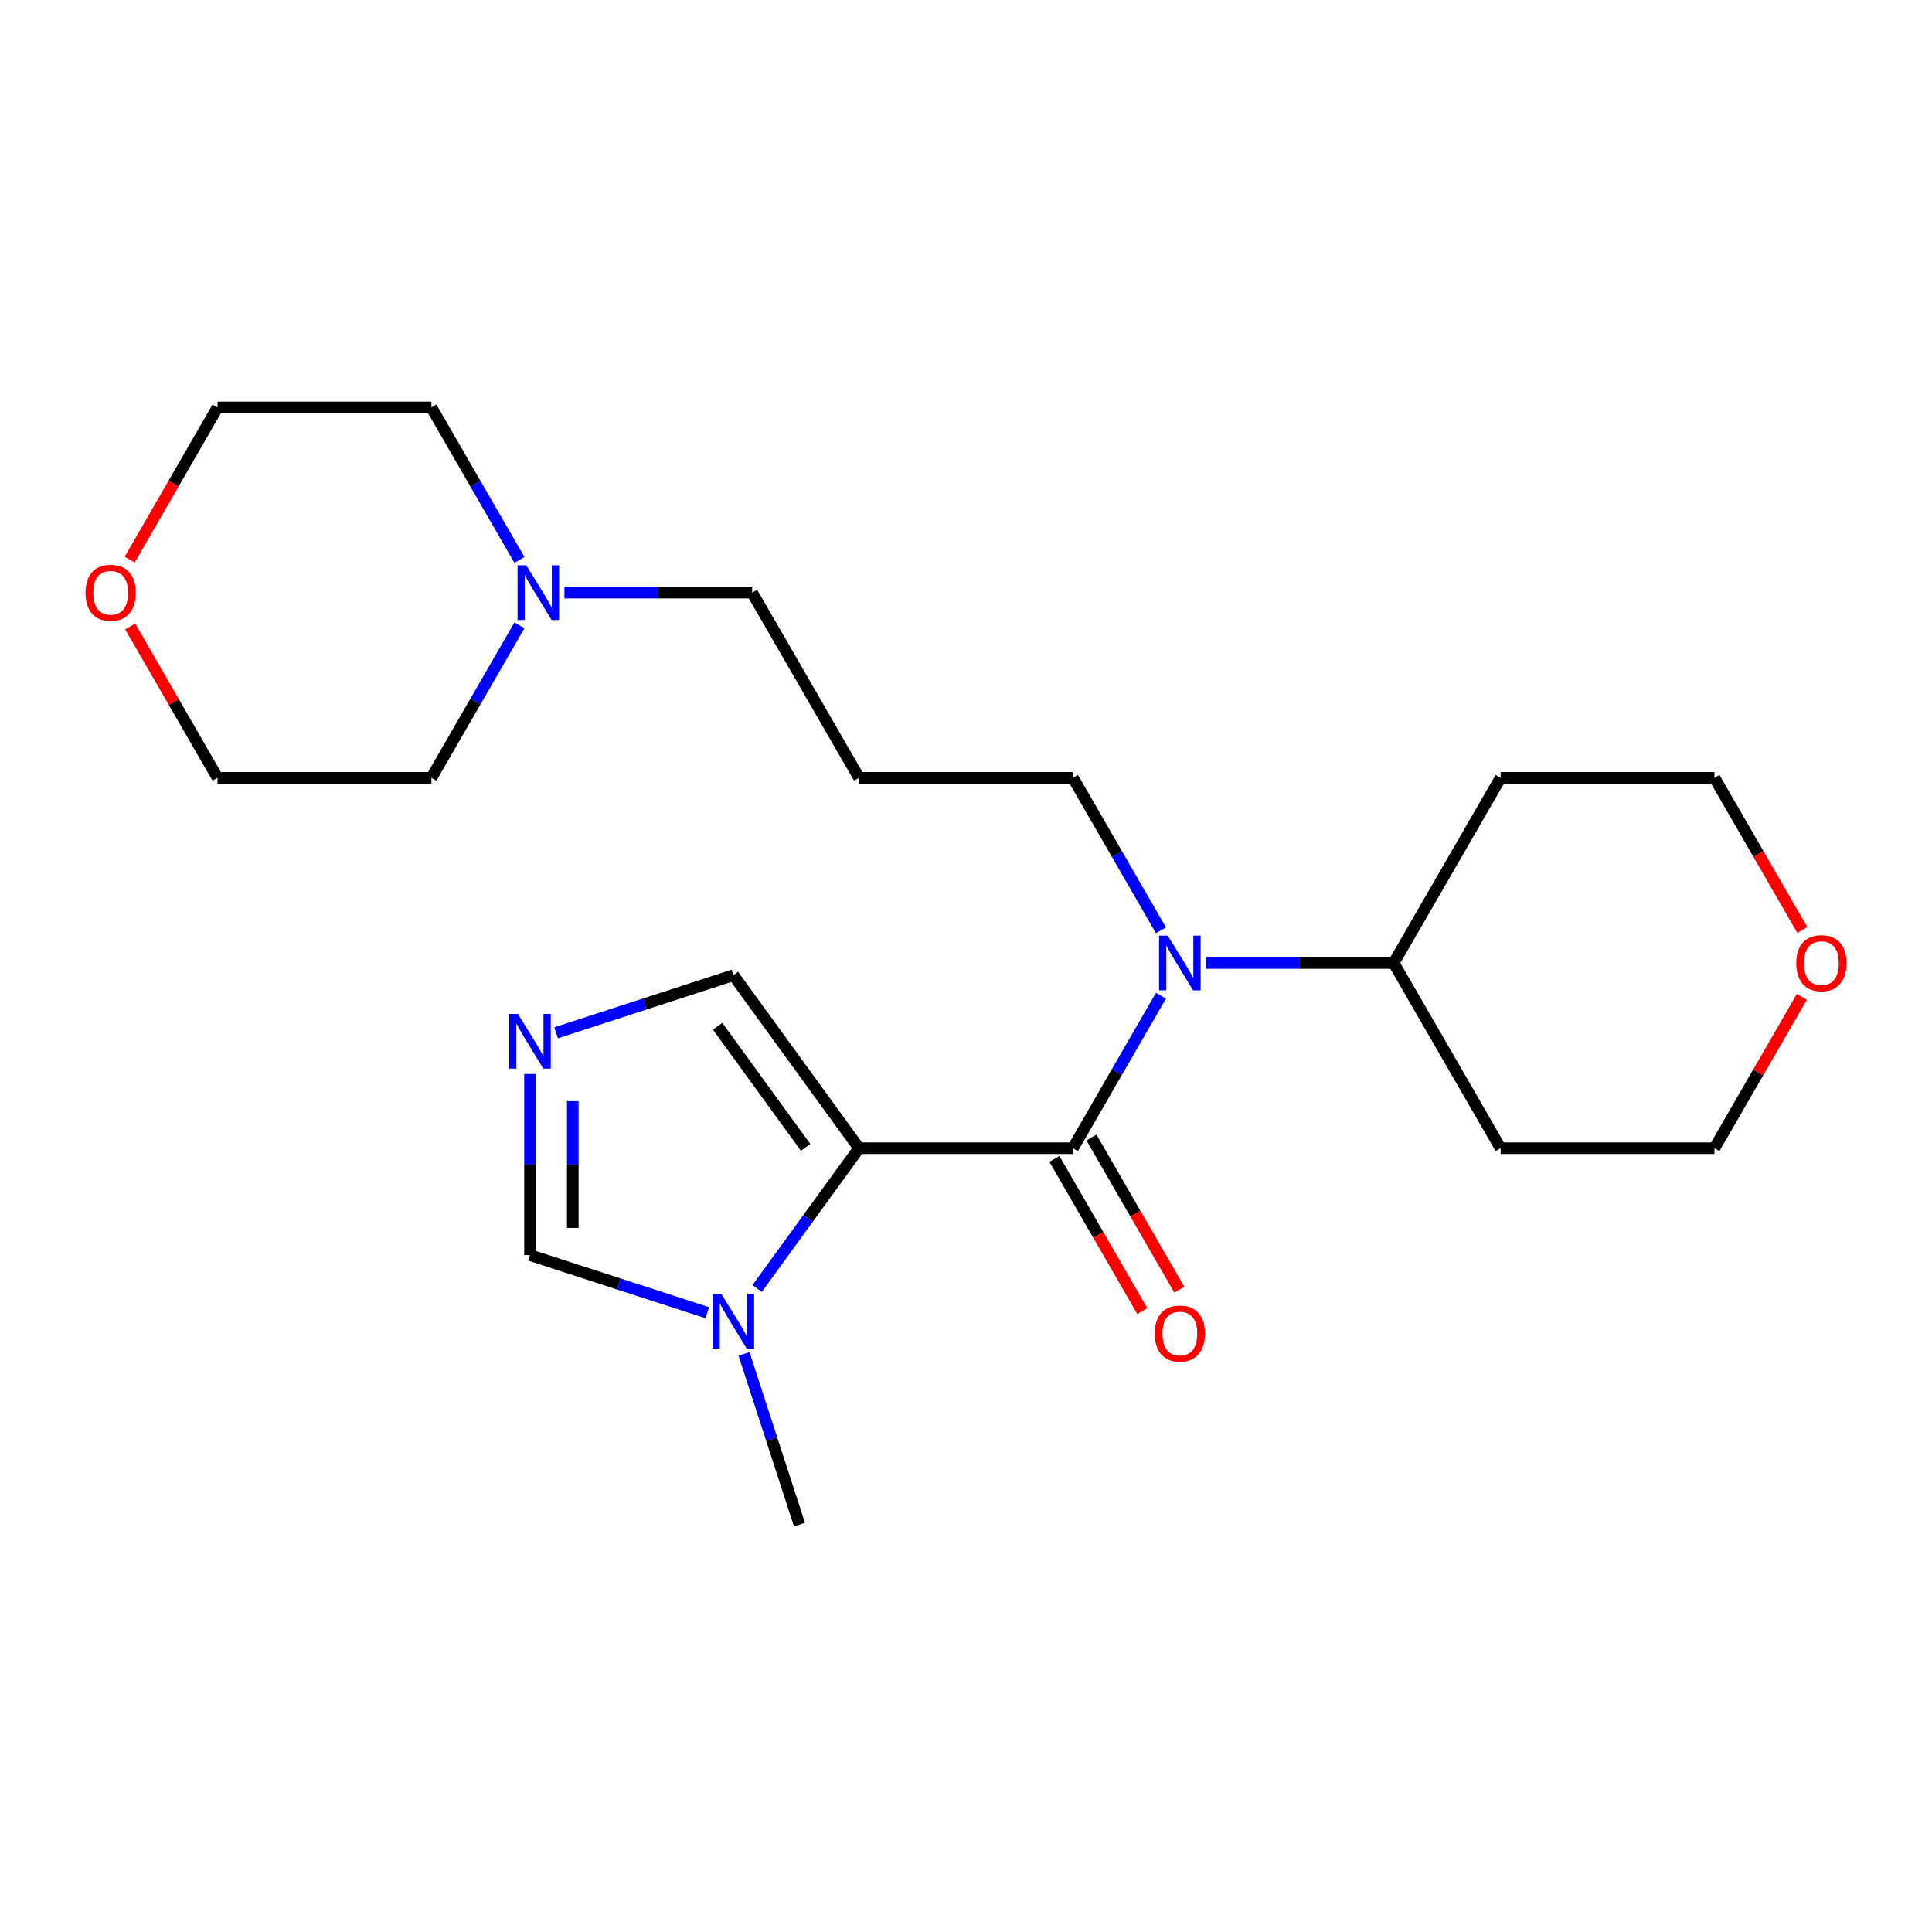 <?xml version='1.0' encoding='iso-8859-1'?>
<svg version='1.1' baseProfile='full'
              xmlns='http://www.w3.org/2000/svg'
                      xmlns:rdkit='http://www.rdkit.org/xml'
                      xmlns:xlink='http://www.w3.org/1999/xlink'
                  xml:space='preserve'
width='1000px' height='1000px' viewBox='0 0 1000 1000'>
<!-- END OF HEADER -->
<rect style='opacity:1.0;fill:#FFFFFF;stroke:none' width='1000' height='1000' x='0' y='0'> </rect>
<path class='bond-0' d='M 444.658,594.304 L 555.342,594.304' style='fill:none;fill-rule:evenodd;stroke:#000000;stroke-width:6px;stroke-linecap:butt;stroke-linejoin:miter;stroke-opacity:1' />
<path class='bond-1' d='M 444.658,594.304 L 418.278,630.613' style='fill:none;fill-rule:evenodd;stroke:#000000;stroke-width:6px;stroke-linecap:butt;stroke-linejoin:miter;stroke-opacity:1' />
<path class='bond-1' d='M 418.278,630.613 L 391.898,666.922' style='fill:none;fill-rule:evenodd;stroke:#0000FF;stroke-width:6px;stroke-linecap:butt;stroke-linejoin:miter;stroke-opacity:1' />
<path class='bond-4' d='M 444.658,594.304 L 379.6,504.759' style='fill:none;fill-rule:evenodd;stroke:#000000;stroke-width:6px;stroke-linecap:butt;stroke-linejoin:miter;stroke-opacity:1' />
<path class='bond-4' d='M 416.99,593.884 L 371.45,531.202' style='fill:none;fill-rule:evenodd;stroke:#000000;stroke-width:6px;stroke-linecap:butt;stroke-linejoin:miter;stroke-opacity:1' />
<path class='bond-2' d='M 555.342,594.304 L 578.126,554.84' style='fill:none;fill-rule:evenodd;stroke:#000000;stroke-width:6px;stroke-linecap:butt;stroke-linejoin:miter;stroke-opacity:1' />
<path class='bond-2' d='M 578.126,554.84 L 600.911,515.376' style='fill:none;fill-rule:evenodd;stroke:#0000FF;stroke-width:6px;stroke-linecap:butt;stroke-linejoin:miter;stroke-opacity:1' />
<path class='bond-7' d='M 545.756,599.838 L 568.495,639.222' style='fill:none;fill-rule:evenodd;stroke:#000000;stroke-width:6px;stroke-linecap:butt;stroke-linejoin:miter;stroke-opacity:1' />
<path class='bond-7' d='M 568.495,639.222 L 591.233,678.606' style='fill:none;fill-rule:evenodd;stroke:#FF0000;stroke-width:6px;stroke-linecap:butt;stroke-linejoin:miter;stroke-opacity:1' />
<path class='bond-7' d='M 564.927,588.77 L 587.666,628.154' style='fill:none;fill-rule:evenodd;stroke:#000000;stroke-width:6px;stroke-linecap:butt;stroke-linejoin:miter;stroke-opacity:1' />
<path class='bond-7' d='M 587.666,628.154 L 610.404,667.538' style='fill:none;fill-rule:evenodd;stroke:#FF0000;stroke-width:6px;stroke-linecap:butt;stroke-linejoin:miter;stroke-opacity:1' />
<path class='bond-5' d='M 366.093,679.46 L 320.213,664.553' style='fill:none;fill-rule:evenodd;stroke:#0000FF;stroke-width:6px;stroke-linecap:butt;stroke-linejoin:miter;stroke-opacity:1' />
<path class='bond-5' d='M 320.213,664.553 L 274.333,649.646' style='fill:none;fill-rule:evenodd;stroke:#000000;stroke-width:6px;stroke-linecap:butt;stroke-linejoin:miter;stroke-opacity:1' />
<path class='bond-16' d='M 385.1,700.776 L 399.451,744.946' style='fill:none;fill-rule:evenodd;stroke:#0000FF;stroke-width:6px;stroke-linecap:butt;stroke-linejoin:miter;stroke-opacity:1' />
<path class='bond-16' d='M 399.451,744.946 L 413.803,789.116' style='fill:none;fill-rule:evenodd;stroke:#000000;stroke-width:6px;stroke-linecap:butt;stroke-linejoin:miter;stroke-opacity:1' />
<path class='bond-8' d='M 624.191,498.449 L 672.779,498.449' style='fill:none;fill-rule:evenodd;stroke:#0000FF;stroke-width:6px;stroke-linecap:butt;stroke-linejoin:miter;stroke-opacity:1' />
<path class='bond-8' d='M 672.779,498.449 L 721.368,498.449' style='fill:none;fill-rule:evenodd;stroke:#000000;stroke-width:6px;stroke-linecap:butt;stroke-linejoin:miter;stroke-opacity:1' />
<path class='bond-12' d='M 600.911,481.522 L 578.126,442.058' style='fill:none;fill-rule:evenodd;stroke:#0000FF;stroke-width:6px;stroke-linecap:butt;stroke-linejoin:miter;stroke-opacity:1' />
<path class='bond-12' d='M 578.126,442.058 L 555.342,402.594' style='fill:none;fill-rule:evenodd;stroke:#000000;stroke-width:6px;stroke-linecap:butt;stroke-linejoin:miter;stroke-opacity:1' />
<path class='bond-3' d='M 287.84,534.574 L 333.72,519.666' style='fill:none;fill-rule:evenodd;stroke:#0000FF;stroke-width:6px;stroke-linecap:butt;stroke-linejoin:miter;stroke-opacity:1' />
<path class='bond-3' d='M 333.72,519.666 L 379.6,504.759' style='fill:none;fill-rule:evenodd;stroke:#000000;stroke-width:6px;stroke-linecap:butt;stroke-linejoin:miter;stroke-opacity:1' />
<path class='bond-23' d='M 274.333,555.889 L 274.333,602.768' style='fill:none;fill-rule:evenodd;stroke:#0000FF;stroke-width:6px;stroke-linecap:butt;stroke-linejoin:miter;stroke-opacity:1' />
<path class='bond-23' d='M 274.333,602.768 L 274.333,649.646' style='fill:none;fill-rule:evenodd;stroke:#000000;stroke-width:6px;stroke-linecap:butt;stroke-linejoin:miter;stroke-opacity:1' />
<path class='bond-23' d='M 296.47,569.953 L 296.47,602.768' style='fill:none;fill-rule:evenodd;stroke:#0000FF;stroke-width:6px;stroke-linecap:butt;stroke-linejoin:miter;stroke-opacity:1' />
<path class='bond-23' d='M 296.47,602.768 L 296.47,635.583' style='fill:none;fill-rule:evenodd;stroke:#000000;stroke-width:6px;stroke-linecap:butt;stroke-linejoin:miter;stroke-opacity:1' />
<path class='bond-6' d='M 292.14,306.739 L 340.728,306.739' style='fill:none;fill-rule:evenodd;stroke:#0000FF;stroke-width:6px;stroke-linecap:butt;stroke-linejoin:miter;stroke-opacity:1' />
<path class='bond-6' d='M 340.728,306.739 L 389.316,306.739' style='fill:none;fill-rule:evenodd;stroke:#000000;stroke-width:6px;stroke-linecap:butt;stroke-linejoin:miter;stroke-opacity:1' />
<path class='bond-17' d='M 268.86,323.666 L 246.075,363.13' style='fill:none;fill-rule:evenodd;stroke:#0000FF;stroke-width:6px;stroke-linecap:butt;stroke-linejoin:miter;stroke-opacity:1' />
<path class='bond-17' d='M 246.075,363.13 L 223.291,402.594' style='fill:none;fill-rule:evenodd;stroke:#000000;stroke-width:6px;stroke-linecap:butt;stroke-linejoin:miter;stroke-opacity:1' />
<path class='bond-18' d='M 268.86,289.812 L 246.075,250.348' style='fill:none;fill-rule:evenodd;stroke:#0000FF;stroke-width:6px;stroke-linecap:butt;stroke-linejoin:miter;stroke-opacity:1' />
<path class='bond-18' d='M 246.075,250.348 L 223.291,210.884' style='fill:none;fill-rule:evenodd;stroke:#000000;stroke-width:6px;stroke-linecap:butt;stroke-linejoin:miter;stroke-opacity:1' />
<path class='bond-13' d='M 721.368,498.449 L 776.709,402.594' style='fill:none;fill-rule:evenodd;stroke:#000000;stroke-width:6px;stroke-linecap:butt;stroke-linejoin:miter;stroke-opacity:1' />
<path class='bond-14' d='M 721.368,498.449 L 776.709,594.304' style='fill:none;fill-rule:evenodd;stroke:#000000;stroke-width:6px;stroke-linecap:butt;stroke-linejoin:miter;stroke-opacity:1' />
<path class='bond-9' d='M 932.616,515.976 L 910.004,555.14' style='fill:none;fill-rule:evenodd;stroke:#FF0000;stroke-width:6px;stroke-linecap:butt;stroke-linejoin:miter;stroke-opacity:1' />
<path class='bond-9' d='M 910.004,555.14 L 887.393,594.304' style='fill:none;fill-rule:evenodd;stroke:#000000;stroke-width:6px;stroke-linecap:butt;stroke-linejoin:miter;stroke-opacity:1' />
<path class='bond-24' d='M 932.87,481.362 L 910.131,441.978' style='fill:none;fill-rule:evenodd;stroke:#FF0000;stroke-width:6px;stroke-linecap:butt;stroke-linejoin:miter;stroke-opacity:1' />
<path class='bond-24' d='M 910.131,441.978 L 887.393,402.594' style='fill:none;fill-rule:evenodd;stroke:#000000;stroke-width:6px;stroke-linecap:butt;stroke-linejoin:miter;stroke-opacity:1' />
<path class='bond-10' d='M 67.13,289.652 L 89.868,250.268' style='fill:none;fill-rule:evenodd;stroke:#FF0000;stroke-width:6px;stroke-linecap:butt;stroke-linejoin:miter;stroke-opacity:1' />
<path class='bond-10' d='M 89.868,250.268 L 112.607,210.884' style='fill:none;fill-rule:evenodd;stroke:#000000;stroke-width:6px;stroke-linecap:butt;stroke-linejoin:miter;stroke-opacity:1' />
<path class='bond-25' d='M 67.384,324.266 L 89.996,363.43' style='fill:none;fill-rule:evenodd;stroke:#FF0000;stroke-width:6px;stroke-linecap:butt;stroke-linejoin:miter;stroke-opacity:1' />
<path class='bond-25' d='M 89.996,363.43 L 112.607,402.594' style='fill:none;fill-rule:evenodd;stroke:#000000;stroke-width:6px;stroke-linecap:butt;stroke-linejoin:miter;stroke-opacity:1' />
<path class='bond-11' d='M 444.658,402.594 L 555.342,402.594' style='fill:none;fill-rule:evenodd;stroke:#000000;stroke-width:6px;stroke-linecap:butt;stroke-linejoin:miter;stroke-opacity:1' />
<path class='bond-15' d='M 444.658,402.594 L 389.316,306.739' style='fill:none;fill-rule:evenodd;stroke:#000000;stroke-width:6px;stroke-linecap:butt;stroke-linejoin:miter;stroke-opacity:1' />
<path class='bond-19' d='M 776.709,402.594 L 887.393,402.594' style='fill:none;fill-rule:evenodd;stroke:#000000;stroke-width:6px;stroke-linecap:butt;stroke-linejoin:miter;stroke-opacity:1' />
<path class='bond-20' d='M 776.709,594.304 L 887.393,594.304' style='fill:none;fill-rule:evenodd;stroke:#000000;stroke-width:6px;stroke-linecap:butt;stroke-linejoin:miter;stroke-opacity:1' />
<path class='bond-22' d='M 223.291,402.594 L 112.607,402.594' style='fill:none;fill-rule:evenodd;stroke:#000000;stroke-width:6px;stroke-linecap:butt;stroke-linejoin:miter;stroke-opacity:1' />
<path class='bond-21' d='M 223.291,210.884 L 112.607,210.884' style='fill:none;fill-rule:evenodd;stroke:#000000;stroke-width:6px;stroke-linecap:butt;stroke-linejoin:miter;stroke-opacity:1' />
<path  class='atom-2' d='M 373.34 669.689
L 382.62 684.689
Q 383.54 686.169, 385.02 688.849
Q 386.5 691.529, 386.58 691.689
L 386.58 669.689
L 390.34 669.689
L 390.34 698.009
L 386.46 698.009
L 376.5 681.609
Q 375.34 679.689, 374.1 677.489
Q 372.9 675.289, 372.54 674.609
L 372.54 698.009
L 368.86 698.009
L 368.86 669.689
L 373.34 669.689
' fill='#0000FF'/>
<path  class='atom-3' d='M 604.424 484.289
L 613.704 499.289
Q 614.624 500.769, 616.104 503.449
Q 617.584 506.129, 617.664 506.289
L 617.664 484.289
L 621.424 484.289
L 621.424 512.609
L 617.544 512.609
L 607.584 496.209
Q 606.424 494.289, 605.184 492.089
Q 603.984 489.889, 603.624 489.209
L 603.624 512.609
L 599.944 512.609
L 599.944 484.289
L 604.424 484.289
' fill='#0000FF'/>
<path  class='atom-4' d='M 268.073 524.802
L 277.353 539.802
Q 278.273 541.282, 279.753 543.962
Q 281.233 546.642, 281.313 546.802
L 281.313 524.802
L 285.073 524.802
L 285.073 553.122
L 281.193 553.122
L 271.233 536.722
Q 270.073 534.802, 268.833 532.602
Q 267.633 530.402, 267.273 529.722
L 267.273 553.122
L 263.593 553.122
L 263.593 524.802
L 268.073 524.802
' fill='#0000FF'/>
<path  class='atom-7' d='M 272.372 292.579
L 281.652 307.579
Q 282.572 309.059, 284.052 311.739
Q 285.532 314.419, 285.612 314.579
L 285.612 292.579
L 289.372 292.579
L 289.372 320.899
L 285.492 320.899
L 275.532 304.499
Q 274.372 302.579, 273.132 300.379
Q 271.932 298.179, 271.572 297.499
L 271.572 320.899
L 267.892 320.899
L 267.892 292.579
L 272.372 292.579
' fill='#0000FF'/>
<path  class='atom-8' d='M 597.684 690.239
Q 597.684 683.439, 601.044 679.639
Q 604.404 675.839, 610.684 675.839
Q 616.964 675.839, 620.324 679.639
Q 623.684 683.439, 623.684 690.239
Q 623.684 697.119, 620.284 701.039
Q 616.884 704.919, 610.684 704.919
Q 604.444 704.919, 601.044 701.039
Q 597.684 697.159, 597.684 690.239
M 610.684 701.719
Q 615.004 701.719, 617.324 698.839
Q 619.684 695.919, 619.684 690.239
Q 619.684 684.679, 617.324 681.879
Q 615.004 679.039, 610.684 679.039
Q 606.364 679.039, 604.004 681.839
Q 601.684 684.639, 601.684 690.239
Q 601.684 695.959, 604.004 698.839
Q 606.364 701.719, 610.684 701.719
' fill='#FF0000'/>
<path  class='atom-10' d='M 929.735 498.529
Q 929.735 491.729, 933.095 487.929
Q 936.455 484.129, 942.735 484.129
Q 949.015 484.129, 952.375 487.929
Q 955.735 491.729, 955.735 498.529
Q 955.735 505.409, 952.335 509.329
Q 948.935 513.209, 942.735 513.209
Q 936.495 513.209, 933.095 509.329
Q 929.735 505.449, 929.735 498.529
M 942.735 510.009
Q 947.055 510.009, 949.375 507.129
Q 951.735 504.209, 951.735 498.529
Q 951.735 492.969, 949.375 490.169
Q 947.055 487.329, 942.735 487.329
Q 938.415 487.329, 936.055 490.129
Q 933.735 492.929, 933.735 498.529
Q 933.735 504.249, 936.055 507.129
Q 938.415 510.009, 942.735 510.009
' fill='#FF0000'/>
<path  class='atom-11' d='M 44.265 306.819
Q 44.265 300.019, 47.625 296.219
Q 50.985 292.419, 57.265 292.419
Q 63.545 292.419, 66.905 296.219
Q 70.265 300.019, 70.265 306.819
Q 70.265 313.699, 66.865 317.619
Q 63.465 321.499, 57.265 321.499
Q 51.025 321.499, 47.625 317.619
Q 44.265 313.739, 44.265 306.819
M 57.265 318.299
Q 61.585 318.299, 63.905 315.419
Q 66.265 312.499, 66.265 306.819
Q 66.265 301.259, 63.905 298.459
Q 61.585 295.619, 57.265 295.619
Q 52.945 295.619, 50.585 298.419
Q 48.265 301.219, 48.265 306.819
Q 48.265 312.539, 50.585 315.419
Q 52.945 318.299, 57.265 318.299
' fill='#FF0000'/>
</svg>

